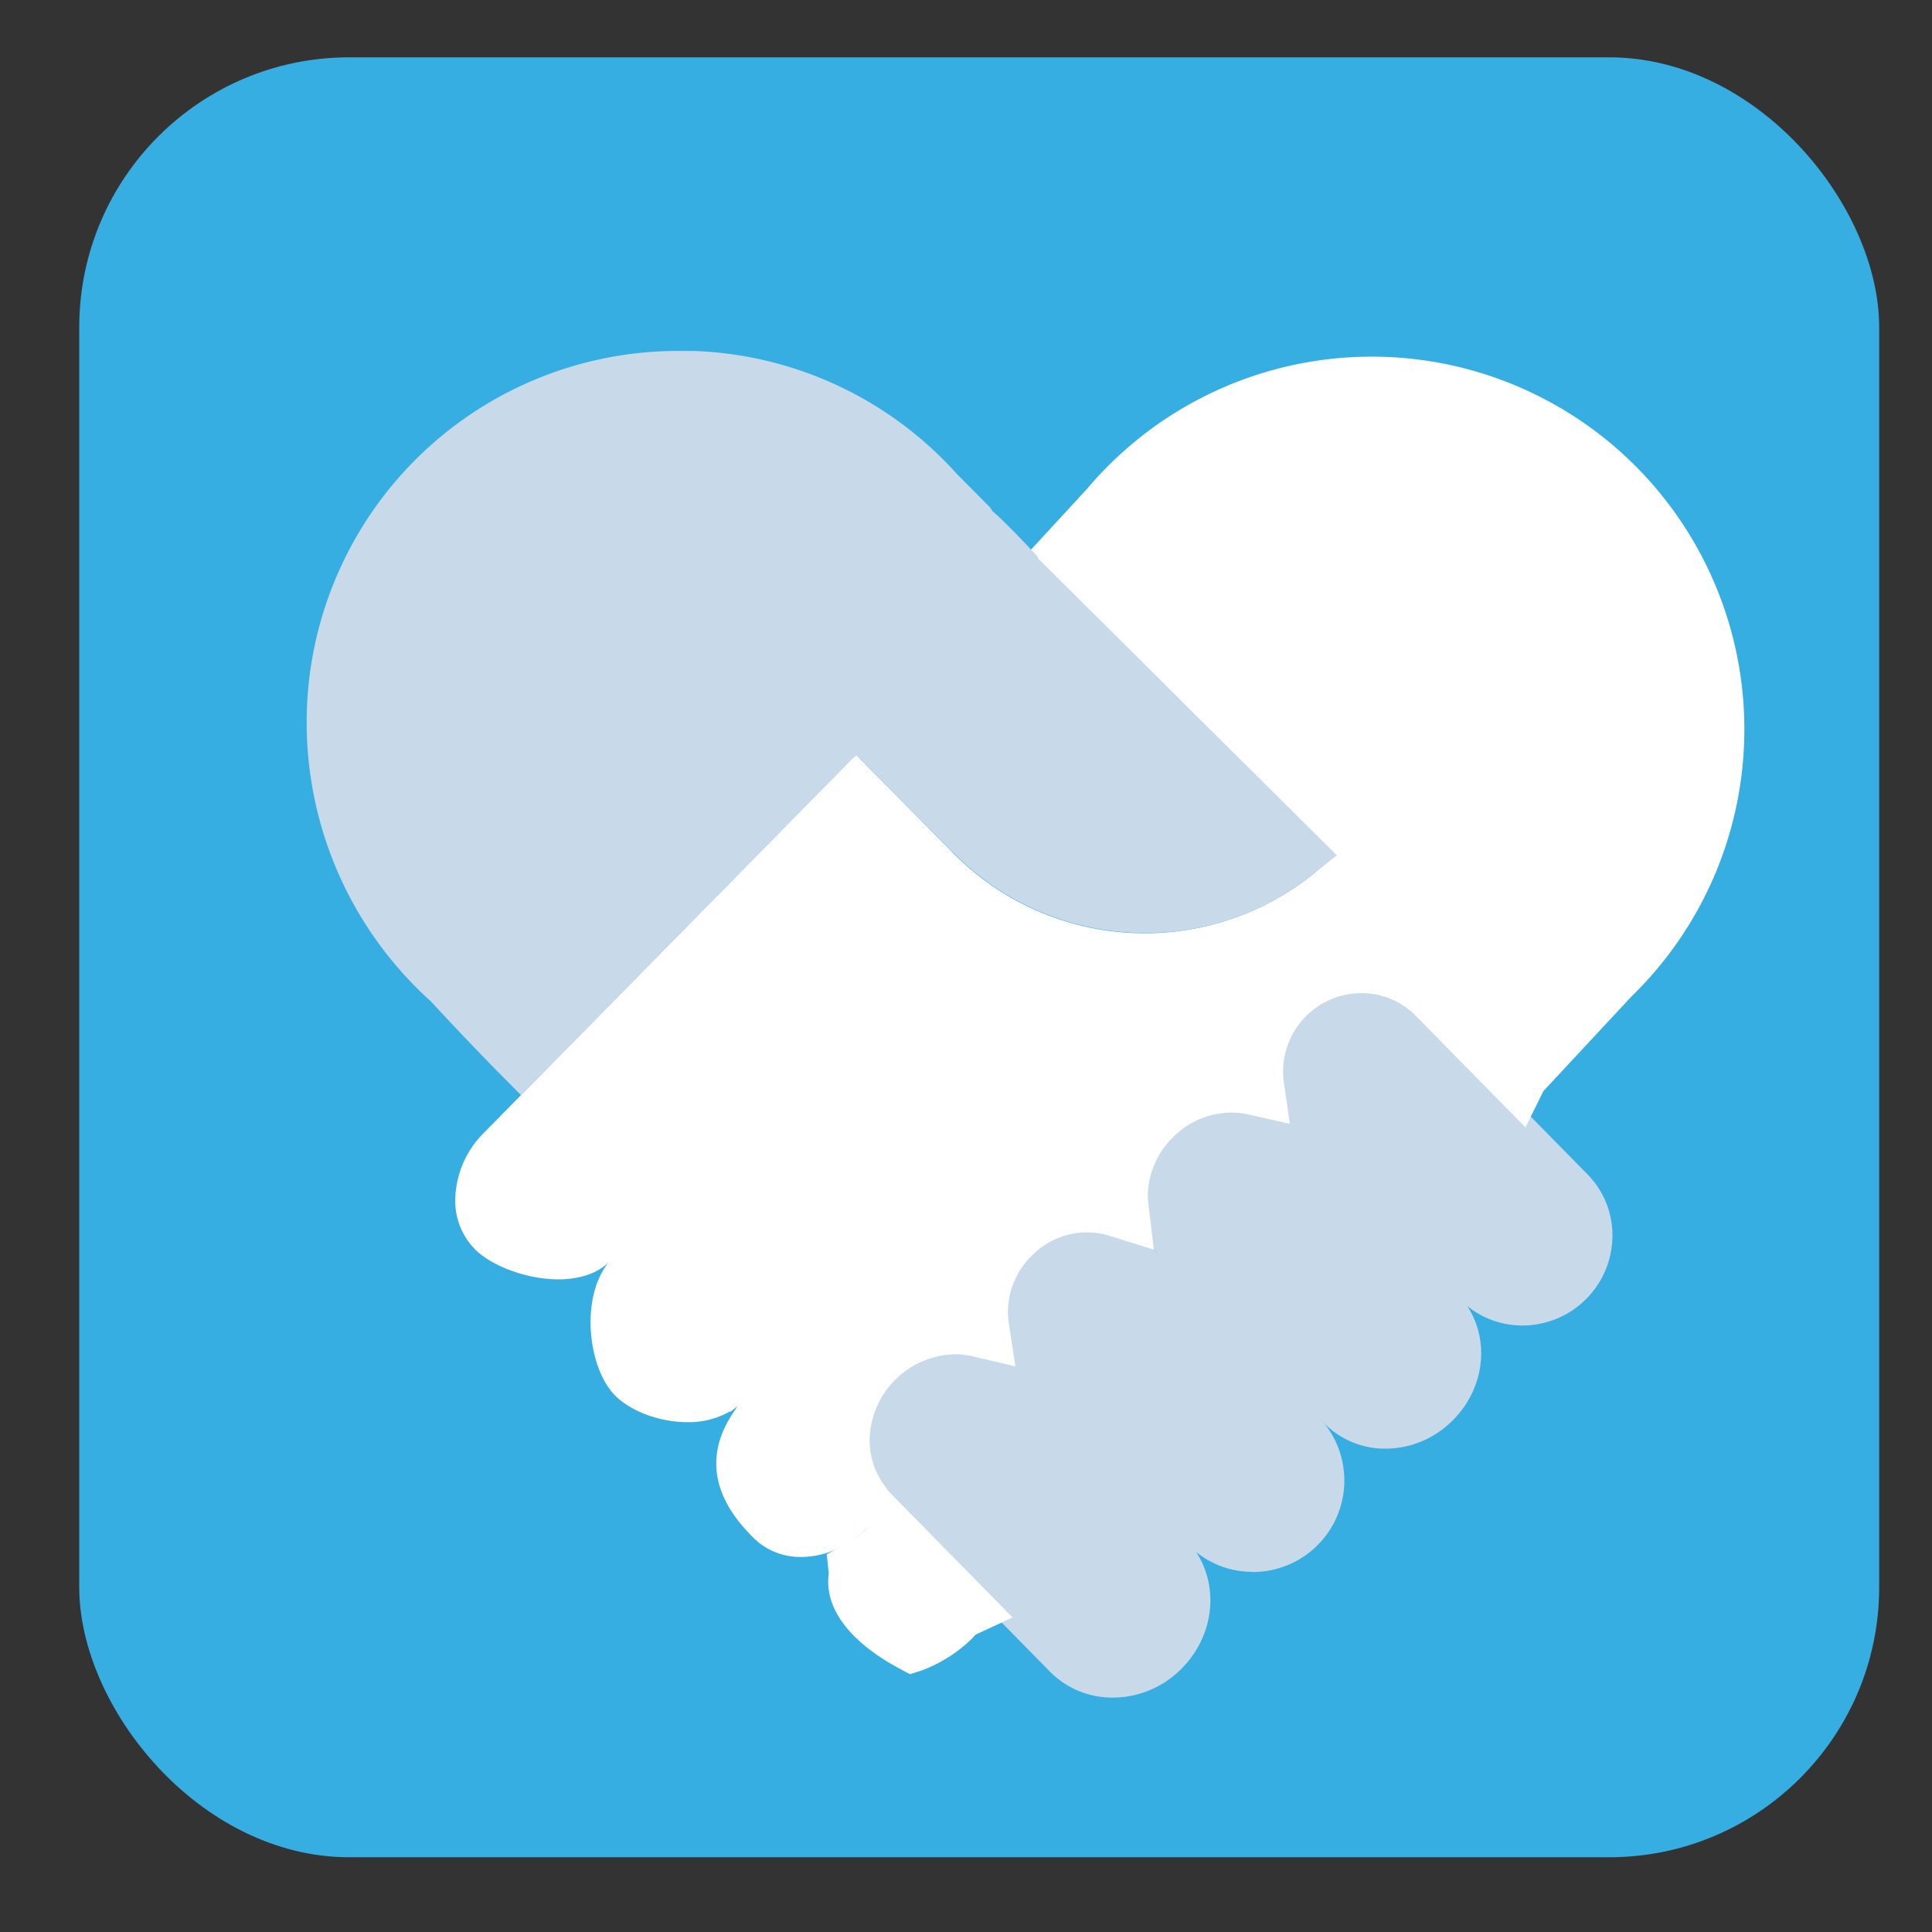 <?xml version="1.0" encoding="UTF-8"?> <svg xmlns="http://www.w3.org/2000/svg" id="Слой_1" data-name="Слой 1" viewBox="0 0 512 512"><rect x="0" y="0" width="512" height="512" fill="#333333" stroke="none"/> <title>heart</title> <rect x="21" y="15.19" width="477" height="477" rx="71.55" style="fill: #37aee2"></rect> <g> <path d="M403.56,351.27a23.87,23.87,0,0,0,23.75-23.63,23,23,0,0,0-6.64-16.46l-43.35-44.1a23.12,23.12,0,0,0-16.58-6.9A23.7,23.7,0,0,0,343,299.67L385.69,343a5,5,0,0,0,.57.71l.63.62a23.1,23.1,0,0,0,16.47,6.94h.2Z" style="fill: #c8daea"></path> <path d="M367.16,383.91a25.14,25.14,0,0,0,17.7-7.38c9.52-9.34,10.26-24,1.73-33.32L344,299.88a5.79,5.79,0,0,0-.8-.91l-.44-.46a22.65,22.65,0,0,0-16.09-6.73,25.68,25.68,0,0,0-25.53,24.16,22.62,22.62,0,0,0,6.42,17.15l43.38,44.11a22.68,22.68,0,0,0,16.27,6.71Z" style="fill: #c8daea"></path> <path d="M332,416.59a24.24,24.24,0,0,0,17.6-40.93l-44.34-45.05a23.54,23.54,0,0,0-16.67-7.06A24.4,24.4,0,0,0,264,347.68a23.67,23.67,0,0,0,6.23,16.16l43.67,44.43,1.18,1.28a23.51,23.51,0,0,0,16.88,7Z" style="fill: #c8daea"></path> <path d="M294.87,449.89a25.73,25.73,0,0,0,18.07-7.5c9.69-9.56,10.47-24.48,1.8-34l-43.58-44.32-.84-1-.57-.55a23.13,23.13,0,0,0-16.28-6.72,26.16,26.16,0,0,0-26.09,25.66A23.13,23.13,0,0,0,234,398l44.3,45.05a23.13,23.13,0,0,0,16.4,6.83h.21Z" style="fill: #c8daea"></path> <path d="M244.27,442.68a37.62,37.62,0,0,0,13.42-8.56l.84-.92,9.82-4.55-33.2-33.78-4.8,9.47-.42.32-.29.38a26.17,26.17,0,0,1-6.09,4.41l-4.46,2.45.55,5.07c-1.28,9,5.3,18,18.65,25.18l2.87,1.54Z" style="fill: #fff"></path> <path d="M212.27,412.62a23.71,23.71,0,0,0,12.13-3.48l.08-.06a26.48,26.48,0,0,0,4.91-3.8l1.21-1,8.81-3.38L234,393.13a20.15,20.15,0,0,1-3.53-11.63,23.11,23.11,0,0,1,22.89-22.61,20.09,20.09,0,0,1,4.72.62l11,2.59-1.69-11.17a17.91,17.91,0,0,1-.29-3.21,21.08,21.08,0,0,1,6.39-15,20.35,20.35,0,0,1,21.07-5.05l11.23,3.49-1.4-11.66a21.41,21.41,0,0,1-.2-3.4,22.33,22.33,0,0,1,6.72-14.79,22.11,22.11,0,0,1,15.56-6.47,19.55,19.55,0,0,1,4.54.55l10.82,2.44-1.6-11a20.78,20.78,0,0,1,20.56-23.63,20,20,0,0,1,14.4,6l29.07,29.57,4.75-9.61,23.35-25.09A98.75,98.75,0,1,0,288.08,129.55L272.92,146s73.52,73.05,80.93,80.4a71.31,71.31,0,0,1-101.2-.26L226.85,200,128.05,300.4a25.62,25.62,0,0,0-7.41,18,18.25,18.25,0,0,0,5.47,12.91c4.72,4.48,13.89,7.73,21.83,7.73.62,0,1.24,0,1.84-.05,3.24-.22,7.82-1.11,11.09-4.08l.39-.35.68-.8-.66.76c-7.71,9.66-5.38,28.53,2,35.58,4.37,4.12,11.78,6.79,18.9,6.79a21.88,21.88,0,0,0,11.18-2.81h.31l1.62-1.32.14-.07-.27.35-.24.46c-8.32,11.64-6.4,23.39,5.27,34.52a17.43,17.43,0,0,0,12.1,4.58Z" style="fill: #fff"></path> <path d="M226,200.91l.47-.24.32-.41.08-.07.54.36,21.06,21.3c1.92,1.94,3.24,3.29,4.23,4.2l0,0a71.32,71.32,0,0,0,50.7,21.19,70.59,70.59,0,0,0,44.12-15.22l6.76-5.33s-66.79-66.33-79-78.53l-.44-.81-.5-.53c-2.66-2.85-7.66-8.17-11.41-11.46l-.5-.84-8.93-9A98.25,98.25,0,0,0,183.56,93c-1.22,0-2.36,0-3.52,0a98.43,98.43,0,0,0-98.72,95.37,99.5,99.5,0,0,0,32.86,77c.29.35,10.27,11.1,18.48,19.39l5.44,5.48Z" style="fill: #c8daea"></path> </g> </svg> 